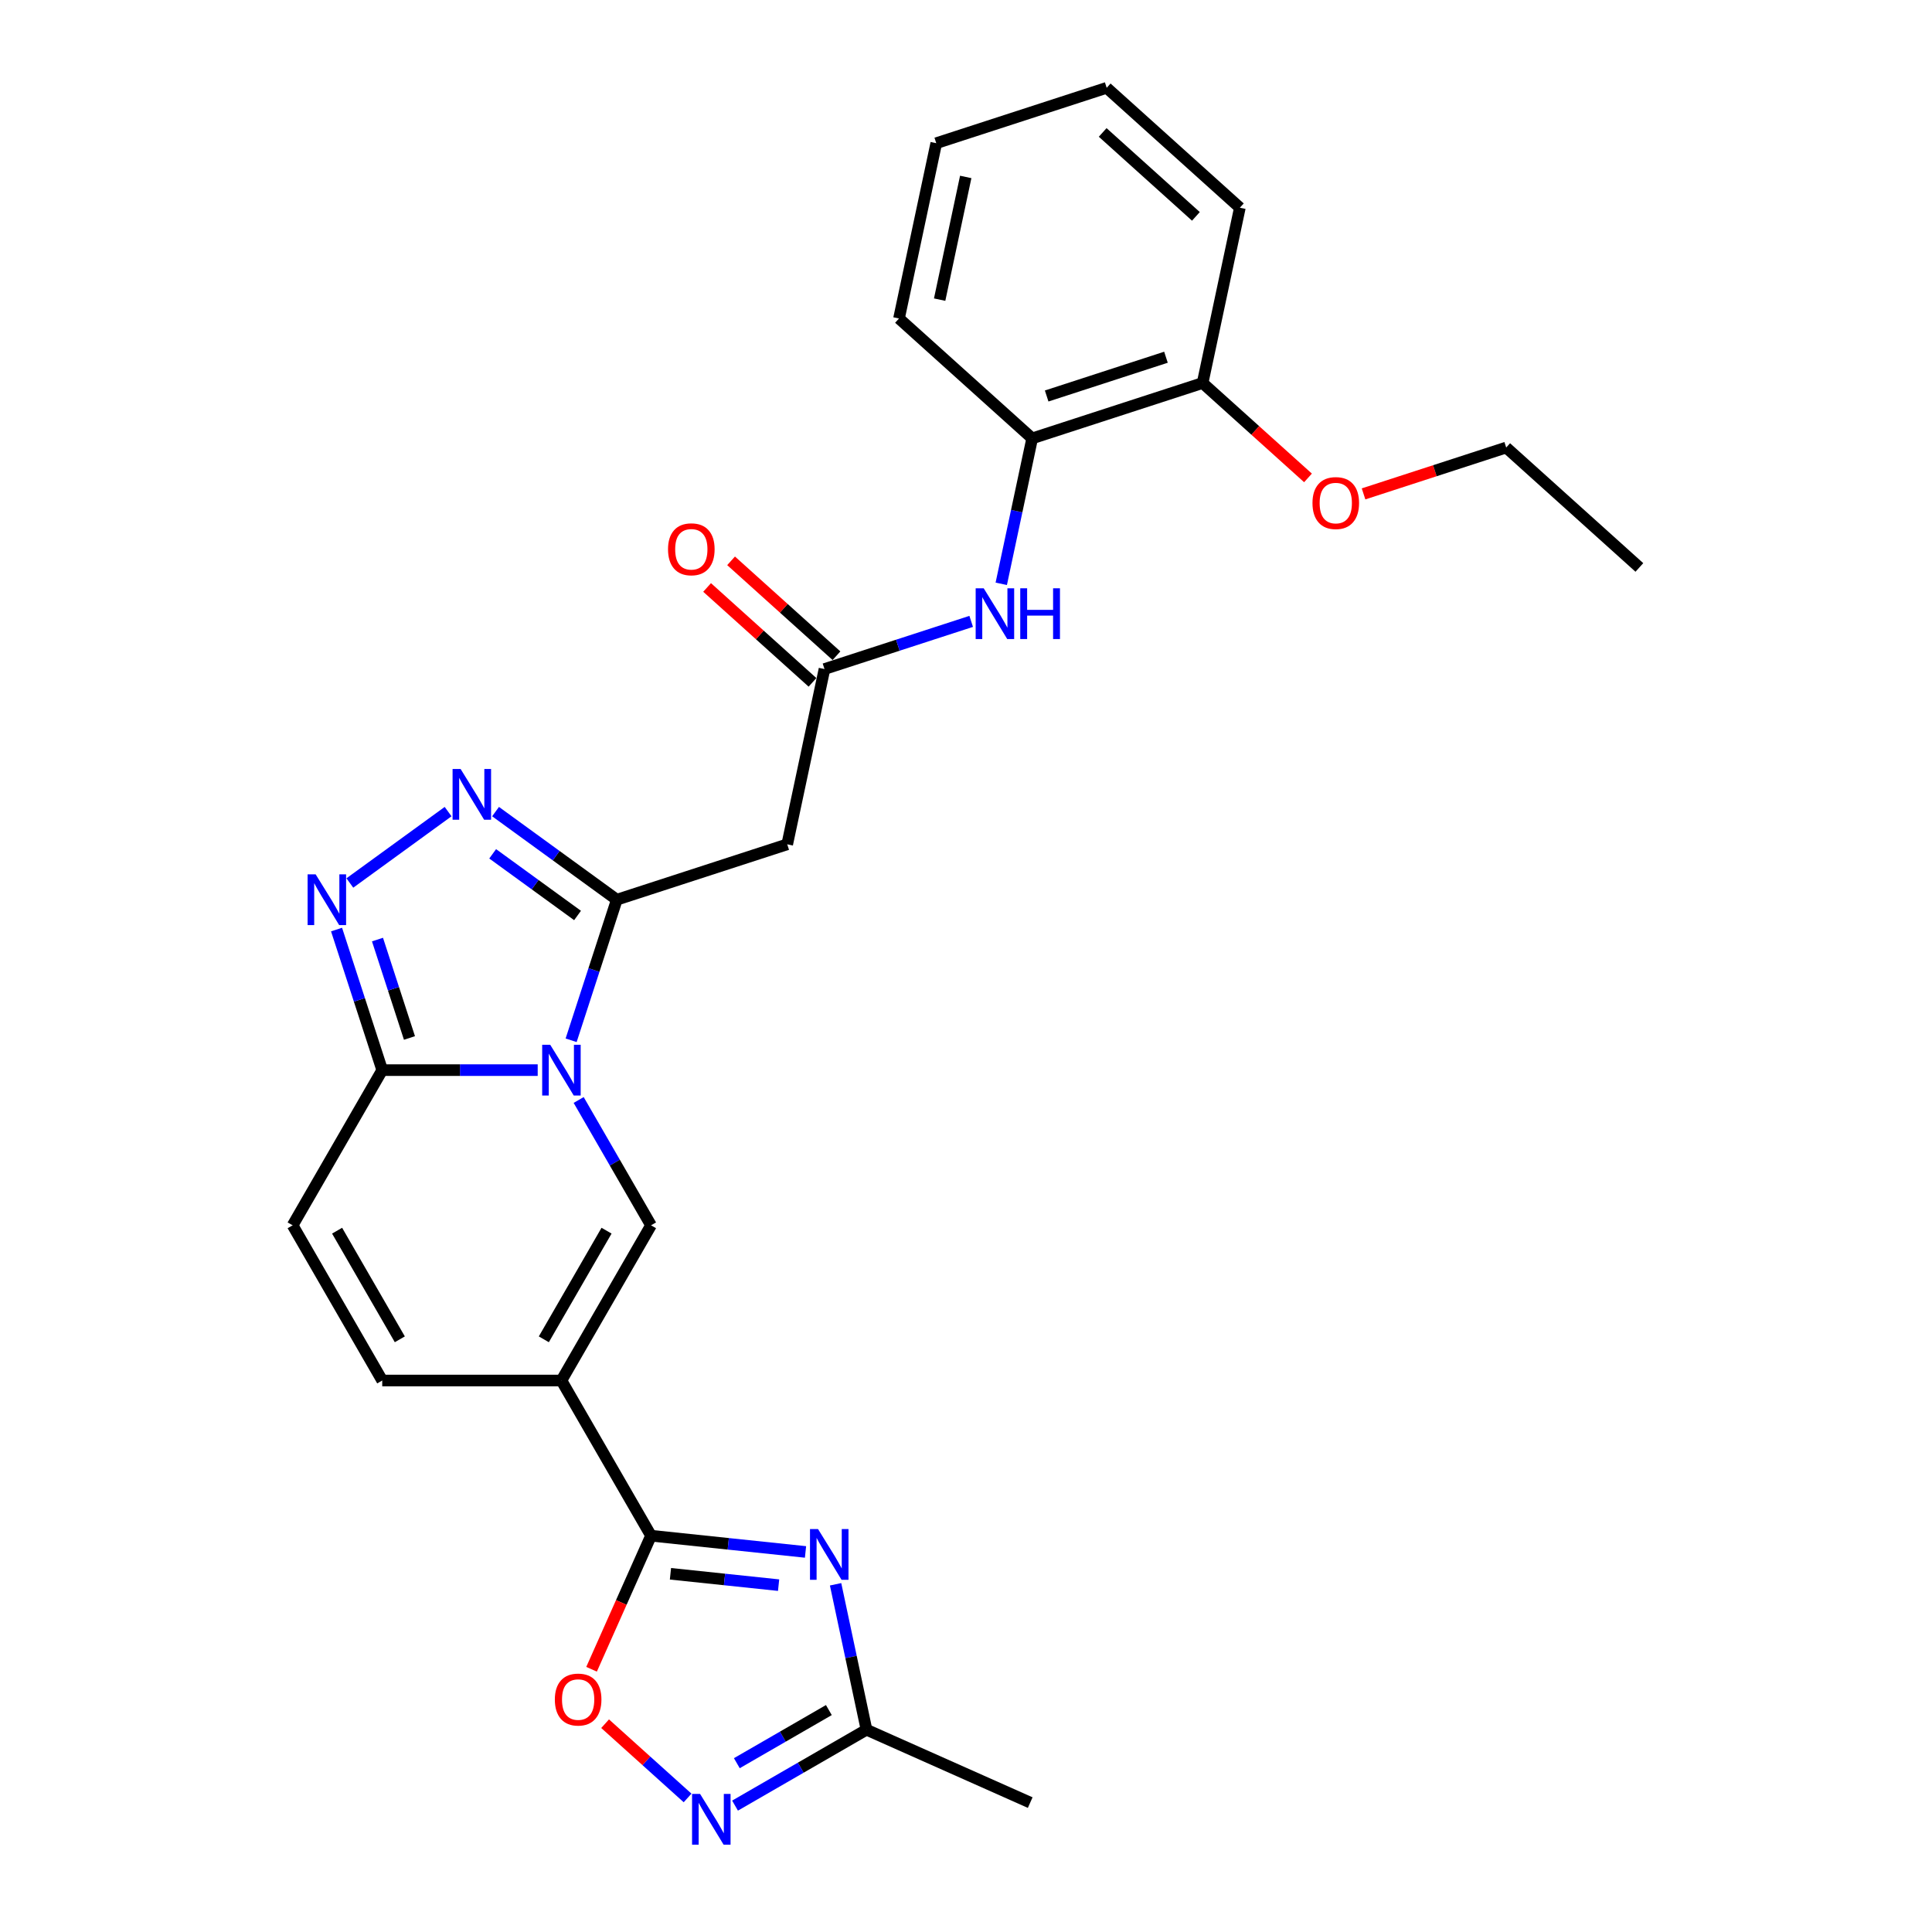 <?xml version='1.0' encoding='iso-8859-1'?>
<svg version='1.1' baseProfile='full'
              xmlns='http://www.w3.org/2000/svg'
                      xmlns:rdkit='http://www.rdkit.org/xml'
                      xmlns:xlink='http://www.w3.org/1999/xlink'
                  xml:space='preserve'
width='1000px' height='1000px' viewBox='0 0 1000 1000'>
<!-- END OF HEADER -->
<rect style='opacity:1.0;fill:#FFFFFF;stroke:none' width='1000' height='1000' x='0' y='0'> </rect>
<path class='bond-0' d='M 295.614,538.445 L 307.435,502.064' style='fill:none;fill-rule:evenodd;stroke:#0000FF;stroke-width:6px;stroke-linecap:butt;stroke-linejoin:miter;stroke-opacity:1' />
<path class='bond-0' d='M 307.435,502.064 L 319.256,465.684' style='fill:none;fill-rule:evenodd;stroke:#000000;stroke-width:6px;stroke-linecap:butt;stroke-linejoin:miter;stroke-opacity:1' />
<path class='bond-2' d='M 299.515,569.35 L 318.242,601.787' style='fill:none;fill-rule:evenodd;stroke:#0000FF;stroke-width:6px;stroke-linecap:butt;stroke-linejoin:miter;stroke-opacity:1' />
<path class='bond-2' d='M 318.242,601.787 L 336.97,634.224' style='fill:none;fill-rule:evenodd;stroke:#000000;stroke-width:6px;stroke-linecap:butt;stroke-linejoin:miter;stroke-opacity:1' />
<path class='bond-6' d='M 278.313,553.897 L 238.077,553.897' style='fill:none;fill-rule:evenodd;stroke:#0000FF;stroke-width:6px;stroke-linecap:butt;stroke-linejoin:miter;stroke-opacity:1' />
<path class='bond-6' d='M 238.077,553.897 L 197.84,553.897' style='fill:none;fill-rule:evenodd;stroke:#000000;stroke-width:6px;stroke-linecap:butt;stroke-linejoin:miter;stroke-opacity:1' />
<path class='bond-5' d='M 319.256,465.684 L 287.876,442.886' style='fill:none;fill-rule:evenodd;stroke:#000000;stroke-width:6px;stroke-linecap:butt;stroke-linejoin:miter;stroke-opacity:1' />
<path class='bond-5' d='M 287.876,442.886 L 256.497,420.087' style='fill:none;fill-rule:evenodd;stroke:#0000FF;stroke-width:6px;stroke-linecap:butt;stroke-linejoin:miter;stroke-opacity:1' />
<path class='bond-5' d='M 298.938,473.852 L 276.973,457.894' style='fill:none;fill-rule:evenodd;stroke:#000000;stroke-width:6px;stroke-linecap:butt;stroke-linejoin:miter;stroke-opacity:1' />
<path class='bond-5' d='M 276.973,457.894 L 255.007,441.935' style='fill:none;fill-rule:evenodd;stroke:#0000FF;stroke-width:6px;stroke-linecap:butt;stroke-linejoin:miter;stroke-opacity:1' />
<path class='bond-10' d='M 319.256,465.684 L 407.469,437.022' style='fill:none;fill-rule:evenodd;stroke:#000000;stroke-width:6px;stroke-linecap:butt;stroke-linejoin:miter;stroke-opacity:1' />
<path class='bond-1' d='M 290.593,714.551 L 336.97,634.224' style='fill:none;fill-rule:evenodd;stroke:#000000;stroke-width:6px;stroke-linecap:butt;stroke-linejoin:miter;stroke-opacity:1' />
<path class='bond-1' d='M 281.485,693.226 L 313.948,636.998' style='fill:none;fill-rule:evenodd;stroke:#000000;stroke-width:6px;stroke-linecap:butt;stroke-linejoin:miter;stroke-opacity:1' />
<path class='bond-3' d='M 290.593,714.551 L 336.97,794.877' style='fill:none;fill-rule:evenodd;stroke:#000000;stroke-width:6px;stroke-linecap:butt;stroke-linejoin:miter;stroke-opacity:1' />
<path class='bond-28' d='M 290.593,714.551 L 197.84,714.551' style='fill:none;fill-rule:evenodd;stroke:#000000;stroke-width:6px;stroke-linecap:butt;stroke-linejoin:miter;stroke-opacity:1' />
<path class='bond-4' d='M 336.97,794.877 L 376.952,799.079' style='fill:none;fill-rule:evenodd;stroke:#000000;stroke-width:6px;stroke-linecap:butt;stroke-linejoin:miter;stroke-opacity:1' />
<path class='bond-4' d='M 376.952,799.079 L 416.934,803.282' style='fill:none;fill-rule:evenodd;stroke:#0000FF;stroke-width:6px;stroke-linecap:butt;stroke-linejoin:miter;stroke-opacity:1' />
<path class='bond-4' d='M 347.026,814.587 L 375.013,817.528' style='fill:none;fill-rule:evenodd;stroke:#000000;stroke-width:6px;stroke-linecap:butt;stroke-linejoin:miter;stroke-opacity:1' />
<path class='bond-4' d='M 375.013,817.528 L 403.001,820.47' style='fill:none;fill-rule:evenodd;stroke:#0000FF;stroke-width:6px;stroke-linecap:butt;stroke-linejoin:miter;stroke-opacity:1' />
<path class='bond-9' d='M 336.97,794.877 L 321.58,829.444' style='fill:none;fill-rule:evenodd;stroke:#000000;stroke-width:6px;stroke-linecap:butt;stroke-linejoin:miter;stroke-opacity:1' />
<path class='bond-9' d='M 321.58,829.444 L 306.19,864.01' style='fill:none;fill-rule:evenodd;stroke:#FF0000;stroke-width:6px;stroke-linecap:butt;stroke-linejoin:miter;stroke-opacity:1' />
<path class='bond-11' d='M 432.499,820.025 L 440.499,857.662' style='fill:none;fill-rule:evenodd;stroke:#0000FF;stroke-width:6px;stroke-linecap:butt;stroke-linejoin:miter;stroke-opacity:1' />
<path class='bond-11' d='M 440.499,857.662 L 448.499,895.299' style='fill:none;fill-rule:evenodd;stroke:#000000;stroke-width:6px;stroke-linecap:butt;stroke-linejoin:miter;stroke-opacity:1' />
<path class='bond-27' d='M 231.936,420.087 L 181.079,457.037' style='fill:none;fill-rule:evenodd;stroke:#0000FF;stroke-width:6px;stroke-linecap:butt;stroke-linejoin:miter;stroke-opacity:1' />
<path class='bond-7' d='M 197.84,553.897 L 186.02,517.517' style='fill:none;fill-rule:evenodd;stroke:#000000;stroke-width:6px;stroke-linecap:butt;stroke-linejoin:miter;stroke-opacity:1' />
<path class='bond-7' d='M 186.02,517.517 L 174.199,481.137' style='fill:none;fill-rule:evenodd;stroke:#0000FF;stroke-width:6px;stroke-linecap:butt;stroke-linejoin:miter;stroke-opacity:1' />
<path class='bond-7' d='M 211.937,537.251 L 203.662,511.785' style='fill:none;fill-rule:evenodd;stroke:#000000;stroke-width:6px;stroke-linecap:butt;stroke-linejoin:miter;stroke-opacity:1' />
<path class='bond-7' d='M 203.662,511.785 L 195.388,486.318' style='fill:none;fill-rule:evenodd;stroke:#0000FF;stroke-width:6px;stroke-linecap:butt;stroke-linejoin:miter;stroke-opacity:1' />
<path class='bond-14' d='M 197.84,553.897 L 151.464,634.224' style='fill:none;fill-rule:evenodd;stroke:#000000;stroke-width:6px;stroke-linecap:butt;stroke-linejoin:miter;stroke-opacity:1' />
<path class='bond-8' d='M 355.892,930.618 L 334.55,911.401' style='fill:none;fill-rule:evenodd;stroke:#0000FF;stroke-width:6px;stroke-linecap:butt;stroke-linejoin:miter;stroke-opacity:1' />
<path class='bond-8' d='M 334.55,911.401 L 313.207,892.184' style='fill:none;fill-rule:evenodd;stroke:#FF0000;stroke-width:6px;stroke-linecap:butt;stroke-linejoin:miter;stroke-opacity:1' />
<path class='bond-29' d='M 380.453,934.585 L 414.476,914.942' style='fill:none;fill-rule:evenodd;stroke:#0000FF;stroke-width:6px;stroke-linecap:butt;stroke-linejoin:miter;stroke-opacity:1' />
<path class='bond-29' d='M 414.476,914.942 L 448.499,895.299' style='fill:none;fill-rule:evenodd;stroke:#000000;stroke-width:6px;stroke-linecap:butt;stroke-linejoin:miter;stroke-opacity:1' />
<path class='bond-29' d='M 381.385,912.627 L 405.201,898.877' style='fill:none;fill-rule:evenodd;stroke:#0000FF;stroke-width:6px;stroke-linecap:butt;stroke-linejoin:miter;stroke-opacity:1' />
<path class='bond-29' d='M 405.201,898.877 L 429.017,885.126' style='fill:none;fill-rule:evenodd;stroke:#000000;stroke-width:6px;stroke-linecap:butt;stroke-linejoin:miter;stroke-opacity:1' />
<path class='bond-13' d='M 407.469,437.022 L 426.754,346.296' style='fill:none;fill-rule:evenodd;stroke:#000000;stroke-width:6px;stroke-linecap:butt;stroke-linejoin:miter;stroke-opacity:1' />
<path class='bond-20' d='M 448.499,895.299 L 533.234,933.025' style='fill:none;fill-rule:evenodd;stroke:#000000;stroke-width:6px;stroke-linecap:butt;stroke-linejoin:miter;stroke-opacity:1' />
<path class='bond-12' d='M 197.84,714.551 L 151.464,634.224' style='fill:none;fill-rule:evenodd;stroke:#000000;stroke-width:6px;stroke-linecap:butt;stroke-linejoin:miter;stroke-opacity:1' />
<path class='bond-12' d='M 206.949,693.226 L 174.485,636.998' style='fill:none;fill-rule:evenodd;stroke:#000000;stroke-width:6px;stroke-linecap:butt;stroke-linejoin:miter;stroke-opacity:1' />
<path class='bond-15' d='M 426.754,346.296 L 464.72,333.959' style='fill:none;fill-rule:evenodd;stroke:#000000;stroke-width:6px;stroke-linecap:butt;stroke-linejoin:miter;stroke-opacity:1' />
<path class='bond-15' d='M 464.72,333.959 L 502.686,321.623' style='fill:none;fill-rule:evenodd;stroke:#0000FF;stroke-width:6px;stroke-linecap:butt;stroke-linejoin:miter;stroke-opacity:1' />
<path class='bond-17' d='M 432.96,339.403 L 405.684,314.843' style='fill:none;fill-rule:evenodd;stroke:#000000;stroke-width:6px;stroke-linecap:butt;stroke-linejoin:miter;stroke-opacity:1' />
<path class='bond-17' d='M 405.684,314.843 L 378.408,290.284' style='fill:none;fill-rule:evenodd;stroke:#FF0000;stroke-width:6px;stroke-linecap:butt;stroke-linejoin:miter;stroke-opacity:1' />
<path class='bond-17' d='M 420.547,353.188 L 393.271,328.629' style='fill:none;fill-rule:evenodd;stroke:#000000;stroke-width:6px;stroke-linecap:butt;stroke-linejoin:miter;stroke-opacity:1' />
<path class='bond-17' d='M 393.271,328.629 L 365.995,304.069' style='fill:none;fill-rule:evenodd;stroke:#FF0000;stroke-width:6px;stroke-linecap:butt;stroke-linejoin:miter;stroke-opacity:1' />
<path class='bond-16' d='M 518.252,302.181 L 526.251,264.544' style='fill:none;fill-rule:evenodd;stroke:#0000FF;stroke-width:6px;stroke-linecap:butt;stroke-linejoin:miter;stroke-opacity:1' />
<path class='bond-16' d='M 526.251,264.544 L 534.251,226.907' style='fill:none;fill-rule:evenodd;stroke:#000000;stroke-width:6px;stroke-linecap:butt;stroke-linejoin:miter;stroke-opacity:1' />
<path class='bond-18' d='M 534.251,226.907 L 622.465,198.245' style='fill:none;fill-rule:evenodd;stroke:#000000;stroke-width:6px;stroke-linecap:butt;stroke-linejoin:miter;stroke-opacity:1' />
<path class='bond-18' d='M 541.751,204.965 L 603.5,184.901' style='fill:none;fill-rule:evenodd;stroke:#000000;stroke-width:6px;stroke-linecap:butt;stroke-linejoin:miter;stroke-opacity:1' />
<path class='bond-21' d='M 534.251,226.907 L 465.322,164.843' style='fill:none;fill-rule:evenodd;stroke:#000000;stroke-width:6px;stroke-linecap:butt;stroke-linejoin:miter;stroke-opacity:1' />
<path class='bond-19' d='M 622.465,198.245 L 649.741,222.804' style='fill:none;fill-rule:evenodd;stroke:#000000;stroke-width:6px;stroke-linecap:butt;stroke-linejoin:miter;stroke-opacity:1' />
<path class='bond-19' d='M 649.741,222.804 L 677.017,247.364' style='fill:none;fill-rule:evenodd;stroke:#FF0000;stroke-width:6px;stroke-linecap:butt;stroke-linejoin:miter;stroke-opacity:1' />
<path class='bond-22' d='M 622.465,198.245 L 641.749,107.518' style='fill:none;fill-rule:evenodd;stroke:#000000;stroke-width:6px;stroke-linecap:butt;stroke-linejoin:miter;stroke-opacity:1' />
<path class='bond-23' d='M 705.771,255.637 L 742.689,243.642' style='fill:none;fill-rule:evenodd;stroke:#FF0000;stroke-width:6px;stroke-linecap:butt;stroke-linejoin:miter;stroke-opacity:1' />
<path class='bond-23' d='M 742.689,243.642 L 779.607,231.646' style='fill:none;fill-rule:evenodd;stroke:#000000;stroke-width:6px;stroke-linecap:butt;stroke-linejoin:miter;stroke-opacity:1' />
<path class='bond-25' d='M 465.322,164.843 L 484.607,74.117' style='fill:none;fill-rule:evenodd;stroke:#000000;stroke-width:6px;stroke-linecap:butt;stroke-linejoin:miter;stroke-opacity:1' />
<path class='bond-25' d='M 486.36,155.091 L 499.859,91.583' style='fill:none;fill-rule:evenodd;stroke:#000000;stroke-width:6px;stroke-linecap:butt;stroke-linejoin:miter;stroke-opacity:1' />
<path class='bond-30' d='M 641.749,107.518 L 572.82,45.455' style='fill:none;fill-rule:evenodd;stroke:#000000;stroke-width:6px;stroke-linecap:butt;stroke-linejoin:miter;stroke-opacity:1' />
<path class='bond-30' d='M 618.997,111.995 L 570.747,68.55' style='fill:none;fill-rule:evenodd;stroke:#000000;stroke-width:6px;stroke-linecap:butt;stroke-linejoin:miter;stroke-opacity:1' />
<path class='bond-24' d='M 779.607,231.646 L 848.536,293.71' style='fill:none;fill-rule:evenodd;stroke:#000000;stroke-width:6px;stroke-linecap:butt;stroke-linejoin:miter;stroke-opacity:1' />
<path class='bond-26' d='M 484.607,74.117 L 572.82,45.455' style='fill:none;fill-rule:evenodd;stroke:#000000;stroke-width:6px;stroke-linecap:butt;stroke-linejoin:miter;stroke-opacity:1' />
<path  class='atom-0' d='M 284.787 540.764
L 293.394 554.677
Q 294.248 556.049, 295.621 558.535
Q 296.993 561.021, 297.068 561.169
L 297.068 540.764
L 300.555 540.764
L 300.555 567.031
L 296.956 567.031
L 287.718 551.82
Q 286.642 550.039, 285.492 547.998
Q 284.379 545.958, 284.045 545.327
L 284.045 567.031
L 280.632 567.031
L 280.632 540.764
L 284.787 540.764
' fill='#0000FF'/>
<path  class='atom-5' d='M 423.409 791.439
L 432.016 805.352
Q 432.869 806.724, 434.242 809.21
Q 435.615 811.696, 435.689 811.844
L 435.689 791.439
L 439.177 791.439
L 439.177 817.706
L 435.578 817.706
L 426.34 802.495
Q 425.264 800.714, 424.113 798.673
Q 423 796.633, 422.667 796.002
L 422.667 817.706
L 419.253 817.706
L 419.253 791.439
L 423.409 791.439
' fill='#0000FF'/>
<path  class='atom-6' d='M 238.41 398.031
L 247.018 411.944
Q 247.871 413.317, 249.244 415.803
Q 250.617 418.289, 250.691 418.437
L 250.691 398.031
L 254.178 398.031
L 254.178 424.299
L 250.58 424.299
L 241.341 409.087
Q 240.266 407.307, 239.115 405.266
Q 238.002 403.225, 237.668 402.595
L 237.668 424.299
L 234.255 424.299
L 234.255 398.031
L 238.41 398.031
' fill='#0000FF'/>
<path  class='atom-8' d='M 163.372 452.55
L 171.979 466.463
Q 172.832 467.836, 174.205 470.322
Q 175.578 472.807, 175.652 472.956
L 175.652 452.55
L 179.14 452.55
L 179.14 478.818
L 175.541 478.818
L 166.303 463.606
Q 165.227 461.826, 164.077 459.785
Q 162.963 457.744, 162.63 457.114
L 162.63 478.818
L 159.216 478.818
L 159.216 452.55
L 163.372 452.55
' fill='#0000FF'/>
<path  class='atom-9' d='M 362.366 928.541
L 370.974 942.454
Q 371.827 943.827, 373.2 946.313
Q 374.573 948.799, 374.647 948.947
L 374.647 928.541
L 378.134 928.541
L 378.134 954.809
L 374.536 954.809
L 365.297 939.598
Q 364.222 937.817, 363.071 935.776
Q 361.958 933.736, 361.624 933.105
L 361.624 954.809
L 358.211 954.809
L 358.211 928.541
L 362.366 928.541
' fill='#0000FF'/>
<path  class='atom-10' d='M 287.186 879.686
Q 287.186 873.378, 290.302 869.854
Q 293.419 866.329, 299.244 866.329
Q 305.069 866.329, 308.185 869.854
Q 311.302 873.378, 311.302 879.686
Q 311.302 886.067, 308.148 889.703
Q 304.994 893.302, 299.244 893.302
Q 293.456 893.302, 290.302 889.703
Q 287.186 886.104, 287.186 879.686
M 299.244 890.334
Q 303.251 890.334, 305.403 887.662
Q 307.592 884.954, 307.592 879.686
Q 307.592 874.528, 305.403 871.931
Q 303.251 869.297, 299.244 869.297
Q 295.237 869.297, 293.048 871.894
Q 290.896 874.491, 290.896 879.686
Q 290.896 884.991, 293.048 887.662
Q 295.237 890.334, 299.244 890.334
' fill='#FF0000'/>
<path  class='atom-16' d='M 509.161 304.499
L 517.768 318.412
Q 518.621 319.785, 519.994 322.271
Q 521.367 324.757, 521.441 324.905
L 521.441 304.499
L 524.929 304.499
L 524.929 330.767
L 521.33 330.767
L 512.092 315.556
Q 511.016 313.775, 509.866 311.734
Q 508.753 309.694, 508.419 309.063
L 508.419 330.767
L 505.005 330.767
L 505.005 304.499
L 509.161 304.499
' fill='#0000FF'/>
<path  class='atom-16' d='M 528.082 304.499
L 531.644 304.499
L 531.644 315.667
L 545.075 315.667
L 545.075 304.499
L 548.636 304.499
L 548.636 330.767
L 545.075 330.767
L 545.075 318.635
L 531.644 318.635
L 531.644 330.767
L 528.082 330.767
L 528.082 304.499
' fill='#0000FF'/>
<path  class='atom-18' d='M 345.767 284.306
Q 345.767 277.999, 348.883 274.474
Q 352 270.949, 357.825 270.949
Q 363.649 270.949, 366.766 274.474
Q 369.882 277.999, 369.882 284.306
Q 369.882 290.687, 366.729 294.323
Q 363.575 297.922, 357.825 297.922
Q 352.037 297.922, 348.883 294.323
Q 345.767 290.724, 345.767 284.306
M 357.825 294.954
Q 361.831 294.954, 363.983 292.283
Q 366.172 289.574, 366.172 284.306
Q 366.172 279.149, 363.983 276.552
Q 361.831 273.917, 357.825 273.917
Q 353.818 273.917, 351.629 276.515
Q 349.477 279.112, 349.477 284.306
Q 349.477 289.611, 351.629 292.283
Q 353.818 294.954, 357.825 294.954
' fill='#FF0000'/>
<path  class='atom-20' d='M 679.336 260.383
Q 679.336 254.076, 682.452 250.551
Q 685.569 247.026, 691.394 247.026
Q 697.219 247.026, 700.335 250.551
Q 703.452 254.076, 703.452 260.383
Q 703.452 266.764, 700.298 270.4
Q 697.145 273.999, 691.394 273.999
Q 685.606 273.999, 682.452 270.4
Q 679.336 266.801, 679.336 260.383
M 691.394 271.031
Q 695.401 271.031, 697.553 268.36
Q 699.742 265.651, 699.742 260.383
Q 699.742 255.226, 697.553 252.629
Q 695.401 249.995, 691.394 249.995
Q 687.387 249.995, 685.198 252.592
Q 683.046 255.189, 683.046 260.383
Q 683.046 265.688, 685.198 268.36
Q 687.387 271.031, 691.394 271.031
' fill='#FF0000'/>
</svg>
